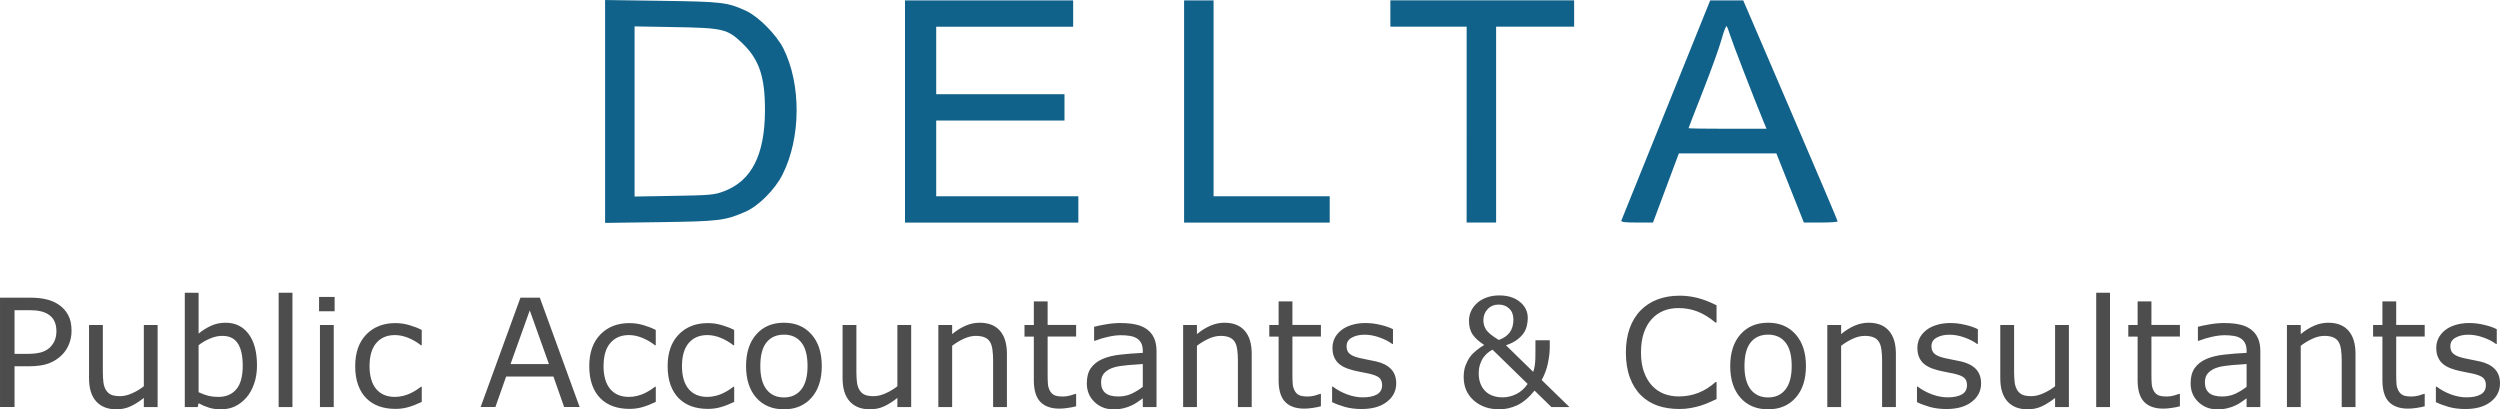 <?xml version="1.0" encoding="UTF-8" standalone="no"?>
<!-- Created with Inkscape (http://www.inkscape.org/) -->

<svg
   width="205.219mm"
   height="33.6mm"
   viewBox="0 0 205.219 33.6"
   version="1.1"
   id="svg1"
   inkscape:version="1.3.2 (091e20e, 2023-11-25, custom)"
   sodipodi:docname="drawing.svg"
   xmlns:inkscape="http://www.inkscape.org/namespaces/inkscape"
   xmlns:sodipodi="http://sodipodi.sourceforge.net/DTD/sodipodi-0.dtd"
   xmlns="http://www.w3.org/2000/svg"
   xmlns:svg="http://www.w3.org/2000/svg">
  <sodipodi:namedview
     id="namedview1"
     pagecolor="#ffffff"
     bordercolor="#999999"
     borderopacity="1"
     inkscape:showpageshadow="0"
     inkscape:pageopacity="0"
     inkscape:pagecheckerboard="0"
     inkscape:deskcolor="#d1d1d1"
     inkscape:document-units="cm"
     inkscape:zoom="0.72426347"
     inkscape:cx="386.59965"
     inkscape:cy="123.57382"
     inkscape:window-width="1920"
     inkscape:window-height="1009"
     inkscape:window-x="-8"
     inkscape:window-y="-8"
     inkscape:window-maximized="1"
     inkscape:current-layer="layer1" />
  <defs
     id="defs1">
    <rect
       x="37.279"
       y="632.367"
       width="816.001"
       height="143.594"
       id="rect1" />
    <clipPath
       clipPathUnits="userSpaceOnUse"
       id="clipPath2">
      <rect
         style="fill:#4d4d4d;fill-opacity:1;stroke:#a6a6a6;stroke-width:0.256"
         id="rect3"
         width="210.421"
         height="37.993"
         x="-0.365"
         y="96.077" />
    </clipPath>
    <clipPath
       clipPathUnits="userSpaceOnUse"
       id="clipPath3">
      <rect
         style="fill:#4d4d4d;fill-opacity:1;stroke:#a6a6a6;stroke-width:0.256"
         id="rect4"
         width="210.421"
         height="37.993"
         x="-0.365"
         y="96.077" />
    </clipPath>
  </defs>
  <g
     inkscape:label="Layer 1"
     inkscape:groupmode="layer"
     id="layer1"
     transform="translate(-2.554,-99.174)">
    <path
       style="display:inline;fill:#11628b;fill-opacity:1;stroke-width:0.139"
       d="m 52.225,108.323 v -9.148 l 4.66,0.067 c 4.992,0.071 5.397,0.12 6.94,0.837 0.999,0.464 2.478,1.96 3.033,3.068 1.478,2.953 1.45,7.339 -0.067,10.353 -0.625,1.241 -1.971,2.588 -3.059,3.06 -1.671,0.725 -2.153,0.783 -6.989,0.85 l -4.518,0.062 z m 9.736,6.561 c 2.286,-0.853 3.373,-2.981 3.387,-6.628 0.01,-2.781 -0.473,-4.211 -1.875,-5.549 -1.211,-1.156 -1.562,-1.239 -5.52,-1.308 l -3.308,-0.058 v 6.983 6.983 l 3.237,-0.055 c 2.975,-0.05 3.306,-0.08 4.08,-0.369 z m 14.882,-6.56 v -9.119 h 6.902 6.902 v 1.081 1.081 h -5.621 -5.621 v 2.77 2.77 h 5.265 5.265 v 1.081 1.081 h -5.265 -5.265 v 3.107 3.107 h 5.834 5.834 v 1.081 1.081 h -7.115 -7.115 z m 22.91,0 v -9.119 h 1.21 1.21 v 8.039 8.039 h 4.767 4.767 v 1.081 1.081 h -5.977 -5.977 z m 23.195,1.081 v -8.039 h -3.131 -3.131 v -1.081 -1.081 h 7.542 7.542 v 1.081 1.081 h -3.202 -3.202 v 8.039 8.039 h -1.21 -1.21 z m 12.701,7.87 c 0.037,-0.093 1.692,-4.197 3.679,-9.119 l 3.613,-8.95 1.355,-2.6e-4 1.355,-2.6e-4 3.876,9.018 c 2.132,4.96 3.875,9.064 3.875,9.119 0,0.056 -0.625,0.1 -1.388,0.099 l -1.387,-0.003 -1.127,-2.835 -1.127,-2.835 h -4.003 -4.003 l -1.06,2.835 -1.06,2.835 -1.331,0.002 c -1.006,0.002 -1.315,-0.04 -1.265,-0.167 z m 11.648,-8.174 c -0.762,-1.846 -2.573,-6.531 -2.73,-7.059 -0.099,-0.334 -0.223,-0.656 -0.275,-0.714 -0.052,-0.059 -0.242,0.428 -0.421,1.081 -0.179,0.653 -0.862,2.549 -1.517,4.214 -0.655,1.665 -1.191,3.048 -1.191,3.074 0,0.026 1.44,0.047 3.2,0.047 h 3.2 z"
       id="path1-3"
       clip-path="url(#clipPath3)" />
    <path
       id="text1"
       style="font-style:normal;font-weight:normal;font-size:46.667px;line-height:1.25;font-family:sans-serif;white-space:pre;shape-inside:url(#rect1);display:inline;fill:#4d4d4d;fill-opacity:1;stroke:none;stroke-width:0.265"
       d="m 17.723,123.206 v 9.381 h 1.061 l 0.072,-0.313 c 0.277,0.153 0.559,0.273 0.844,0.362 0.285,0.092 0.619,0.138 1,0.138 0.41,0 0.786,-0.078 1.128,-0.235 0.342,-0.161 0.655,-0.4 0.941,-0.717 0.269,-0.305 0.482,-0.684 0.639,-1.134 0.161,-0.45 0.241,-0.957 0.241,-1.519 0,-1.113 -0.231,-1.975 -0.693,-2.586 -0.458,-0.611 -1.085,-0.916 -1.881,-0.916 -0.446,0 -0.848,0.084 -1.206,0.253 -0.358,0.165 -0.695,0.378 -1.013,0.639 v -3.352 z m 7.705,0 v 9.381 h 1.133 v -9.381 z m 149.198,0 v 9.381 h 1.133 v -9.381 z m -48.991,0.217 c -0.39,0 -0.748,0.06 -1.073,0.181 -0.322,0.121 -0.583,0.277 -0.784,0.47 -0.213,0.201 -0.374,0.424 -0.482,0.669 -0.104,0.241 -0.157,0.497 -0.157,0.766 0,0.446 0.097,0.816 0.289,1.109 0.197,0.293 0.516,0.585 0.959,0.874 -0.213,0.125 -0.424,0.271 -0.633,0.44 -0.209,0.165 -0.384,0.341 -0.525,0.53 -0.141,0.197 -0.263,0.43 -0.368,0.7 -0.105,0.269 -0.157,0.589 -0.157,0.959 0,0.792 0.275,1.433 0.826,1.923 0.555,0.486 1.25,0.73 2.086,0.73 0.51,0 1.006,-0.112 1.489,-0.337 0.482,-0.229 0.955,-0.629 1.417,-1.2 l 1.381,1.35 h 1.483 l -2.279,-2.218 c 0.241,-0.438 0.412,-0.898 0.512,-1.381 0.1,-0.482 0.151,-0.916 0.151,-1.302 v -0.579 h -1.176 v 0.705 c 0.004,0.277 0.002,0.529 -0.006,0.754 -0.004,0.209 -0.02,0.41 -0.048,0.603 -0.028,0.193 -0.07,0.37 -0.127,0.531 l -2.237,-2.182 c 0.378,-0.129 0.685,-0.284 0.922,-0.465 0.237,-0.181 0.42,-0.369 0.548,-0.566 0.117,-0.177 0.199,-0.376 0.248,-0.597 0.048,-0.225 0.072,-0.426 0.072,-0.603 0,-0.539 -0.215,-0.983 -0.645,-1.332 -0.43,-0.354 -0.992,-0.531 -1.688,-0.531 z m 14.783,0.024 c -0.659,0 -1.26,0.102 -1.802,0.307 -0.539,0.205 -0.999,0.502 -1.381,0.892 -0.394,0.402 -0.695,0.895 -0.904,1.477 -0.209,0.583 -0.313,1.244 -0.313,1.983 0,0.78 0.109,1.465 0.326,2.056 0.217,0.587 0.518,1.071 0.904,1.453 0.394,0.39 0.856,0.677 1.386,0.862 0.535,0.181 1.128,0.271 1.779,0.271 0.346,0 0.661,-0.028 0.946,-0.084 0.289,-0.052 0.557,-0.116 0.802,-0.193 0.289,-0.092 0.522,-0.181 0.699,-0.266 0.181,-0.084 0.382,-0.175 0.603,-0.271 v -1.398 h -0.084 c -0.438,0.394 -0.908,0.689 -1.411,0.886 -0.502,0.197 -1.041,0.295 -1.616,0.295 -0.418,0 -0.816,-0.07 -1.194,-0.211 -0.374,-0.145 -0.702,-0.366 -0.983,-0.663 -0.269,-0.285 -0.49,-0.655 -0.663,-1.109 -0.169,-0.454 -0.253,-0.997 -0.253,-1.628 0,-0.603 0.076,-1.133 0.229,-1.592 0.157,-0.462 0.374,-0.844 0.651,-1.146 0.285,-0.309 0.609,-0.536 0.971,-0.681 0.366,-0.149 0.776,-0.223 1.23,-0.223 0.555,0 1.075,0.095 1.561,0.284 0.486,0.189 0.977,0.49 1.471,0.904 h 0.09 v -1.417 c -0.587,-0.293 -1.121,-0.498 -1.604,-0.615 -0.478,-0.117 -0.959,-0.175 -1.441,-0.175 z m -111.673,0.102 v 1.176 h 1.278 v -1.176 z m -26.19,0.06 v 8.977 H 3.748 v -3.346 h 1.194 c 0.643,0 1.175,-0.076 1.597,-0.229 0.422,-0.157 0.788,-0.39 1.098,-0.699 0.249,-0.249 0.442,-0.543 0.579,-0.881 0.141,-0.342 0.211,-0.711 0.211,-1.109 0,-0.523 -0.094,-0.955 -0.283,-1.297 -0.185,-0.342 -0.448,-0.627 -0.79,-0.856 -0.289,-0.193 -0.621,-0.334 -0.995,-0.422 -0.374,-0.092 -0.83,-0.138 -1.368,-0.138 z m 42.721,0 -3.268,8.977 h 1.212 l 0.881,-2.502 h 3.882 l 0.88,2.502 h 1.272 l -3.268,-8.977 z m 42.142,0.307 v 1.935 h -0.766 v 0.952 h 0.766 v 3.581 c 0,0.816 0.179,1.409 0.536,1.779 0.358,0.37 0.88,0.554 1.567,0.554 0.197,0 0.42,-0.018 0.669,-0.054 0.253,-0.036 0.487,-0.082 0.7,-0.139 v -1.019 h -0.06 c -0.088,0.036 -0.233,0.082 -0.434,0.138 -0.201,0.052 -0.394,0.079 -0.579,0.079 -0.318,0 -0.555,-0.036 -0.712,-0.109 -0.153,-0.076 -0.273,-0.195 -0.362,-0.356 -0.096,-0.173 -0.152,-0.358 -0.168,-0.555 -0.016,-0.201 -0.024,-0.478 -0.024,-0.832 v -3.069 h 2.339 v -0.952 h -2.339 v -1.935 z m 20.094,0 v 1.935 h -0.766 v 0.952 h 0.766 v 3.581 c 0,0.816 0.179,1.409 0.536,1.779 0.358,0.37 0.88,0.554 1.567,0.554 0.197,0 0.42,-0.018 0.669,-0.054 0.253,-0.036 0.487,-0.082 0.7,-0.139 v -1.019 h -0.06 c -0.088,0.036 -0.233,0.082 -0.434,0.138 -0.201,0.052 -0.394,0.079 -0.579,0.079 -0.318,0 -0.555,-0.036 -0.712,-0.109 -0.153,-0.076 -0.273,-0.195 -0.362,-0.356 -0.097,-0.173 -0.152,-0.358 -0.168,-0.555 -0.016,-0.201 -0.024,-0.478 -0.024,-0.832 v -3.069 h 2.339 v -0.952 h -2.339 v -1.935 z m 70.514,0 v 1.935 h -0.766 v 0.952 h 0.766 v 3.581 c 0,0.816 0.179,1.409 0.536,1.779 0.358,0.37 0.881,0.554 1.568,0.554 0.197,0 0.42,-0.018 0.669,-0.054 0.253,-0.036 0.486,-0.082 0.699,-0.139 v -1.019 h -0.06 c -0.088,0.036 -0.233,0.082 -0.434,0.138 -0.201,0.052 -0.394,0.079 -0.579,0.079 -0.318,0 -0.554,-0.036 -0.711,-0.109 -0.153,-0.076 -0.273,-0.195 -0.362,-0.356 -0.097,-0.173 -0.153,-0.358 -0.169,-0.555 -0.016,-0.201 -0.024,-0.478 -0.024,-0.832 v -3.069 h 2.339 v -0.952 h -2.339 v -1.935 z m 20.094,0 v 1.935 h -0.765 v 0.952 h 0.765 v 3.581 c 0,0.816 0.179,1.409 0.537,1.779 0.358,0.37 0.88,0.554 1.567,0.554 0.197,0 0.42,-0.018 0.669,-0.054 0.253,-0.036 0.486,-0.082 0.699,-0.139 v -1.019 h -0.06 c -0.088,0.036 -0.233,0.082 -0.434,0.138 -0.201,0.052 -0.394,0.079 -0.579,0.079 -0.318,0 -0.555,-0.036 -0.712,-0.109 -0.153,-0.076 -0.273,-0.195 -0.362,-0.356 -0.097,-0.173 -0.153,-0.358 -0.169,-0.555 -0.016,-0.201 -0.024,-0.478 -0.024,-0.832 v -3.069 h 2.339 v -0.952 h -2.339 v -1.935 z m -72.546,0.259 c 0.354,0 0.643,0.111 0.868,0.332 0.229,0.217 0.344,0.516 0.344,0.898 0,0.434 -0.102,0.788 -0.307,1.061 -0.201,0.269 -0.499,0.474 -0.892,0.615 -0.527,-0.318 -0.87,-0.593 -1.031,-0.826 -0.157,-0.233 -0.235,-0.5 -0.235,-0.801 0,-0.358 0.117,-0.659 0.35,-0.904 0.233,-0.249 0.535,-0.374 0.904,-0.374 z M 3.748,124.635 h 1.181 c 0.378,0 0.69,0.028 0.935,0.084 0.249,0.052 0.47,0.141 0.663,0.266 0.221,0.145 0.386,0.332 0.495,0.561 0.109,0.229 0.163,0.498 0.163,0.808 0,0.265 -0.041,0.504 -0.121,0.717 -0.076,0.213 -0.209,0.416 -0.398,0.609 -0.189,0.189 -0.434,0.328 -0.735,0.416 -0.301,0.084 -0.693,0.127 -1.176,0.127 H 3.748 Z m 42.293,0.018 1.574,4.407 h -3.153 z m 20.866,1.013 c -0.953,0 -1.711,0.32 -2.273,0.959 -0.559,0.635 -0.838,1.501 -0.838,2.598 0,1.097 0.279,1.964 0.838,2.599 0.563,0.635 1.321,0.952 2.273,0.952 0.945,0 1.698,-0.317 2.261,-0.952 0.563,-0.635 0.844,-1.502 0.844,-2.599 0,-1.097 -0.281,-1.963 -0.844,-2.598 -0.563,-0.639 -1.316,-0.959 -2.261,-0.959 z m 16.067,0 c -0.398,0 -0.785,0.082 -1.163,0.247 -0.378,0.165 -0.744,0.394 -1.098,0.687 v -0.747 h -1.133 v 6.734 h 1.133 v -5.028 c 0.309,-0.237 0.633,-0.432 0.971,-0.584 0.338,-0.153 0.661,-0.229 0.97,-0.229 0.301,0 0.546,0.042 0.735,0.127 0.189,0.08 0.334,0.205 0.434,0.374 0.096,0.153 0.163,0.365 0.199,0.639 0.036,0.269 0.054,0.559 0.054,0.868 v 3.834 h 1.134 v -4.371 c 0,-0.824 -0.191,-1.455 -0.573,-1.893 -0.382,-0.438 -0.936,-0.657 -1.664,-0.657 z m 20.094,0 c -0.398,0 -0.785,0.082 -1.163,0.247 -0.378,0.165 -0.744,0.394 -1.098,0.687 v -0.747 h -1.133 v 6.734 h 1.133 v -5.028 c 0.309,-0.237 0.633,-0.432 0.971,-0.584 0.338,-0.153 0.661,-0.229 0.97,-0.229 0.301,0 0.546,0.042 0.735,0.127 0.189,0.08 0.334,0.205 0.434,0.374 0.097,0.153 0.163,0.365 0.199,0.639 0.036,0.269 0.054,0.559 0.054,0.868 v 3.834 h 1.134 v -4.371 c 0,-0.824 -0.191,-1.455 -0.573,-1.893 -0.382,-0.438 -0.936,-0.657 -1.664,-0.657 z m 44.626,0 c -0.953,0 -1.71,0.32 -2.273,0.959 -0.559,0.635 -0.838,1.501 -0.838,2.598 0,1.097 0.28,1.964 0.838,2.599 0.563,0.635 1.32,0.952 2.273,0.952 0.945,0 1.698,-0.317 2.261,-0.952 0.563,-0.635 0.844,-1.502 0.844,-2.599 0,-1.097 -0.281,-1.963 -0.844,-2.598 -0.563,-0.639 -1.316,-0.959 -2.261,-0.959 z m 8.254,0 c -0.398,0 -0.786,0.082 -1.164,0.247 -0.378,0.165 -0.743,0.394 -1.097,0.687 v -0.747 h -1.134 v 6.734 h 1.134 v -5.028 c 0.309,-0.237 0.633,-0.432 0.97,-0.584 0.338,-0.153 0.661,-0.229 0.97,-0.229 0.301,0 0.547,0.042 0.736,0.127 0.189,0.08 0.334,0.205 0.434,0.374 0.097,0.153 0.163,0.365 0.199,0.639 0.036,0.269 0.054,0.559 0.054,0.868 v 3.834 h 1.133 v -4.371 c 0,-0.824 -0.191,-1.455 -0.573,-1.893 -0.382,-0.438 -0.936,-0.657 -1.664,-0.657 z m 37.729,0 c -0.398,0 -0.786,0.082 -1.164,0.247 -0.378,0.165 -0.743,0.394 -1.097,0.687 v -0.747 h -1.134 v 6.734 h 1.134 v -5.028 c 0.309,-0.237 0.633,-0.432 0.97,-0.584 0.338,-0.153 0.661,-0.229 0.97,-0.229 0.301,0 0.547,0.042 0.736,0.127 0.189,0.08 0.334,0.205 0.434,0.374 0.097,0.153 0.163,0.365 0.199,0.639 0.036,0.269 0.054,0.559 0.054,0.868 v 3.834 h 1.133 v -4.371 c 0,-0.824 -0.191,-1.455 -0.573,-1.893 -0.382,-0.438 -0.936,-0.657 -1.664,-0.657 z m -99.115,0.024 c -0.406,0 -0.818,0.036 -1.236,0.109 -0.418,0.072 -0.738,0.139 -0.959,0.199 v 1.151 h 0.06 c 0.39,-0.149 0.768,-0.261 1.133,-0.337 0.366,-0.08 0.697,-0.121 0.995,-0.121 0.245,0 0.48,0.016 0.705,0.049 0.225,0.032 0.418,0.094 0.579,0.187 0.169,0.097 0.298,0.229 0.386,0.398 0.092,0.169 0.138,0.382 0.138,0.639 v 0.175 c -0.659,0.032 -1.276,0.08 -1.851,0.145 -0.575,0.064 -1.067,0.187 -1.477,0.368 -0.406,0.181 -0.719,0.43 -0.941,0.748 -0.217,0.314 -0.326,0.725 -0.326,1.236 0,0.623 0.211,1.135 0.633,1.537 0.422,0.402 0.937,0.603 1.544,0.603 0.33,0 0.617,-0.032 0.862,-0.097 0.245,-0.06 0.462,-0.136 0.651,-0.229 0.161,-0.072 0.326,-0.169 0.495,-0.289 0.173,-0.125 0.309,-0.221 0.41,-0.289 v 0.717 h 1.128 v -4.57 c 0,-0.434 -0.066,-0.798 -0.199,-1.091 -0.133,-0.293 -0.326,-0.532 -0.579,-0.717 -0.257,-0.189 -0.563,-0.322 -0.917,-0.398 -0.35,-0.08 -0.761,-0.12 -1.236,-0.12 z m 20.088,0 c -0.43,0 -0.82,0.056 -1.169,0.168 -0.346,0.109 -0.631,0.258 -0.856,0.446 -0.233,0.193 -0.408,0.412 -0.525,0.657 -0.113,0.245 -0.169,0.507 -0.169,0.784 0,0.442 0.123,0.816 0.368,1.121 0.249,0.301 0.669,0.531 1.26,0.687 0.213,0.056 0.448,0.108 0.705,0.157 0.261,0.048 0.472,0.09 0.633,0.127 0.434,0.097 0.728,0.213 0.881,0.35 0.153,0.137 0.229,0.338 0.229,0.603 0,0.346 -0.141,0.599 -0.422,0.76 -0.281,0.161 -0.671,0.241 -1.169,0.241 -0.402,0 -0.822,-0.078 -1.26,-0.235 -0.438,-0.161 -0.836,-0.376 -1.194,-0.645 h -0.06 v 1.272 c 0.281,0.141 0.629,0.271 1.043,0.392 0.418,0.117 0.876,0.175 1.375,0.175 0.88,0 1.574,-0.197 2.08,-0.591 0.51,-0.394 0.766,-0.898 0.766,-1.513 0,-0.49 -0.143,-0.884 -0.428,-1.182 -0.285,-0.293 -0.691,-0.501 -1.218,-0.621 -0.173,-0.04 -0.39,-0.084 -0.651,-0.132 -0.257,-0.048 -0.49,-0.097 -0.699,-0.145 -0.378,-0.088 -0.651,-0.203 -0.82,-0.344 -0.173,-0.141 -0.259,-0.35 -0.259,-0.627 0,-0.314 0.143,-0.549 0.428,-0.705 0.285,-0.161 0.635,-0.241 1.049,-0.241 0.398,0 0.804,0.074 1.217,0.223 0.414,0.145 0.766,0.324 1.055,0.537 h 0.06 v -1.212 c -0.273,-0.141 -0.617,-0.26 -1.031,-0.356 -0.41,-0.1 -0.816,-0.15 -1.218,-0.15 z m 48.014,0 c -0.43,0 -0.82,0.056 -1.169,0.168 -0.346,0.109 -0.631,0.258 -0.856,0.446 -0.233,0.193 -0.408,0.412 -0.525,0.657 -0.113,0.245 -0.168,0.507 -0.168,0.784 0,0.442 0.122,0.816 0.367,1.121 0.249,0.301 0.67,0.531 1.26,0.687 0.213,0.056 0.448,0.108 0.705,0.157 0.261,0.048 0.472,0.09 0.633,0.127 0.434,0.097 0.727,0.213 0.88,0.35 0.153,0.137 0.229,0.338 0.229,0.603 0,0.346 -0.14,0.599 -0.422,0.76 -0.281,0.161 -0.672,0.241 -1.17,0.241 -0.402,0 -0.822,-0.078 -1.26,-0.235 -0.438,-0.161 -0.836,-0.376 -1.194,-0.645 h -0.06 v 1.272 c 0.281,0.141 0.629,0.271 1.043,0.392 0.418,0.117 0.876,0.175 1.375,0.175 0.88,0 1.574,-0.197 2.08,-0.591 0.51,-0.394 0.765,-0.898 0.765,-1.513 0,-0.49 -0.143,-0.884 -0.428,-1.182 -0.285,-0.293 -0.691,-0.501 -1.218,-0.621 -0.173,-0.04 -0.39,-0.084 -0.651,-0.132 -0.257,-0.048 -0.49,-0.097 -0.699,-0.145 -0.378,-0.088 -0.651,-0.203 -0.82,-0.344 -0.173,-0.141 -0.259,-0.35 -0.259,-0.627 0,-0.314 0.143,-0.549 0.428,-0.705 0.285,-0.161 0.635,-0.241 1.049,-0.241 0.398,0 0.804,0.074 1.218,0.223 0.414,0.145 0.765,0.324 1.055,0.537 h 0.06 v -1.212 c -0.273,-0.141 -0.617,-0.26 -1.031,-0.356 -0.41,-0.1 -0.816,-0.15 -1.218,-0.15 z m 22.506,0 c -0.406,0 -0.818,0.036 -1.236,0.109 -0.418,0.072 -0.738,0.139 -0.959,0.199 v 1.151 h 0.06 c 0.39,-0.149 0.768,-0.261 1.133,-0.337 0.366,-0.08 0.697,-0.121 0.995,-0.121 0.245,0 0.48,0.016 0.705,0.049 0.225,0.032 0.418,0.094 0.579,0.187 0.169,0.097 0.298,0.229 0.386,0.398 0.092,0.169 0.139,0.382 0.139,0.639 v 0.175 c -0.659,0.032 -1.276,0.08 -1.851,0.145 -0.575,0.064 -1.067,0.187 -1.477,0.368 -0.406,0.181 -0.719,0.43 -0.941,0.748 -0.217,0.314 -0.326,0.725 -0.326,1.236 0,0.623 0.211,1.135 0.633,1.537 0.422,0.402 0.937,0.603 1.544,0.603 0.33,0 0.617,-0.032 0.862,-0.097 0.245,-0.06 0.462,-0.136 0.651,-0.229 0.161,-0.072 0.326,-0.169 0.495,-0.289 0.173,-0.125 0.309,-0.221 0.41,-0.289 v 0.717 h 1.128 v -4.57 c 0,-0.434 -0.066,-0.798 -0.199,-1.091 -0.133,-0.293 -0.326,-0.532 -0.579,-0.717 -0.257,-0.189 -0.563,-0.322 -0.916,-0.398 -0.35,-0.08 -0.762,-0.12 -1.236,-0.12 z m 20.089,0 c -0.43,0 -0.82,0.056 -1.17,0.168 -0.346,0.109 -0.631,0.258 -0.856,0.446 -0.233,0.193 -0.408,0.412 -0.525,0.657 -0.113,0.245 -0.169,0.507 -0.169,0.784 0,0.442 0.123,0.816 0.368,1.121 0.249,0.301 0.669,0.531 1.26,0.687 0.213,0.056 0.448,0.108 0.705,0.157 0.261,0.048 0.472,0.09 0.633,0.127 0.434,0.097 0.727,0.213 0.88,0.35 0.153,0.137 0.229,0.338 0.229,0.603 0,0.346 -0.141,0.599 -0.422,0.76 -0.281,0.161 -0.671,0.241 -1.169,0.241 -0.402,0 -0.822,-0.078 -1.26,-0.235 -0.438,-0.161 -0.836,-0.376 -1.194,-0.645 h -0.06 v 1.272 c 0.281,0.141 0.629,0.271 1.043,0.392 0.418,0.117 0.876,0.175 1.375,0.175 0.88,0 1.574,-0.197 2.08,-0.591 0.51,-0.394 0.766,-0.898 0.766,-1.513 0,-0.49 -0.143,-0.884 -0.428,-1.182 -0.285,-0.293 -0.691,-0.501 -1.218,-0.621 -0.173,-0.04 -0.39,-0.084 -0.651,-0.132 -0.257,-0.048 -0.491,-0.097 -0.7,-0.145 -0.378,-0.088 -0.651,-0.203 -0.82,-0.344 -0.173,-0.141 -0.259,-0.35 -0.259,-0.627 0,-0.314 0.143,-0.549 0.428,-0.705 0.285,-0.161 0.635,-0.241 1.049,-0.241 0.398,0 0.804,0.074 1.218,0.223 0.414,0.145 0.766,0.324 1.055,0.537 h 0.06 v -1.212 c -0.273,-0.141 -0.617,-0.26 -1.031,-0.356 -0.41,-0.1 -0.816,-0.15 -1.218,-0.15 z m -170.245,0.006 c -0.993,0 -1.792,0.314 -2.399,0.941 -0.603,0.627 -0.904,1.491 -0.904,2.593 0,0.591 0.08,1.107 0.241,1.549 0.161,0.442 0.388,0.808 0.682,1.098 0.289,0.289 0.637,0.506 1.043,0.651 0.406,0.141 0.852,0.211 1.338,0.211 0.382,0 0.741,-0.05 1.079,-0.151 0.342,-0.1 0.702,-0.241 1.08,-0.422 v -1.248 h -0.06 c -0.084,0.068 -0.199,0.151 -0.344,0.247 -0.145,0.092 -0.299,0.181 -0.464,0.265 -0.189,0.097 -0.402,0.175 -0.639,0.235 -0.237,0.06 -0.47,0.09 -0.699,0.09 -0.659,0 -1.172,-0.217 -1.537,-0.651 -0.362,-0.438 -0.543,-1.063 -0.543,-1.875 0,-0.836 0.185,-1.469 0.554,-1.899 0.374,-0.434 0.882,-0.651 1.525,-0.651 0.35,0 0.707,0.072 1.073,0.217 0.37,0.145 0.728,0.352 1.073,0.621 h 0.06 v -1.26 c -0.309,-0.157 -0.651,-0.289 -1.025,-0.398 -0.37,-0.109 -0.747,-0.163 -1.133,-0.163 z m 19.214,0 c -0.993,0 -1.793,0.314 -2.4,0.941 -0.603,0.627 -0.904,1.491 -0.904,2.593 0,0.591 0.081,1.107 0.241,1.549 0.161,0.442 0.388,0.808 0.681,1.098 0.289,0.289 0.637,0.506 1.043,0.651 0.406,0.141 0.852,0.211 1.338,0.211 0.382,0 0.741,-0.05 1.079,-0.151 0.342,-0.1 0.701,-0.241 1.079,-0.422 v -1.248 h -0.06 c -0.084,0.068 -0.199,0.151 -0.344,0.247 -0.145,0.092 -0.3,0.181 -0.465,0.265 -0.189,0.097 -0.402,0.175 -0.639,0.235 -0.237,0.06 -0.471,0.09 -0.7,0.09 -0.659,0 -1.172,-0.217 -1.537,-0.651 -0.362,-0.438 -0.543,-1.063 -0.543,-1.875 0,-0.836 0.185,-1.469 0.555,-1.899 0.374,-0.434 0.882,-0.651 1.525,-0.651 0.35,0 0.708,0.072 1.073,0.217 0.37,0.145 0.728,0.352 1.073,0.621 h 0.06 v -1.26 c -0.309,-0.157 -0.651,-0.289 -1.025,-0.398 -0.37,-0.109 -0.747,-0.163 -1.133,-0.163 z m 6.433,0 c -0.993,0 -1.792,0.314 -2.399,0.941 -0.603,0.627 -0.904,1.491 -0.904,2.593 0,0.591 0.08,1.107 0.241,1.549 0.161,0.442 0.388,0.808 0.682,1.098 0.289,0.289 0.637,0.506 1.043,0.651 0.406,0.141 0.852,0.211 1.338,0.211 0.382,0 0.741,-0.05 1.079,-0.151 0.342,-0.1 0.702,-0.241 1.08,-0.422 v -1.248 h -0.06 c -0.084,0.068 -0.199,0.151 -0.344,0.247 -0.145,0.092 -0.299,0.181 -0.464,0.265 -0.189,0.097 -0.402,0.175 -0.639,0.235 -0.237,0.06 -0.47,0.09 -0.699,0.09 -0.659,0 -1.172,-0.217 -1.537,-0.651 -0.362,-0.438 -0.543,-1.063 -0.543,-1.875 0,-0.836 0.185,-1.469 0.554,-1.899 0.374,-0.434 0.882,-0.651 1.525,-0.651 0.35,0 0.707,0.072 1.073,0.217 0.37,0.145 0.728,0.352 1.073,0.621 h 0.06 v -1.26 c -0.309,-0.157 -0.651,-0.289 -1.025,-0.398 -0.37,-0.109 -0.747,-0.163 -1.133,-0.163 z m -50.799,0.157 v 4.371 c 0,0.836 0.197,1.471 0.591,1.905 0.394,0.43 0.945,0.645 1.652,0.645 0.422,0 0.808,-0.081 1.158,-0.241 0.35,-0.161 0.715,-0.392 1.097,-0.693 v 0.747 h 1.133 v -6.734 h -1.133 v 5.028 c -0.301,0.237 -0.627,0.432 -0.977,0.584 -0.346,0.153 -0.665,0.229 -0.959,0.229 -0.33,0 -0.581,-0.041 -0.753,-0.121 -0.173,-0.08 -0.314,-0.209 -0.422,-0.386 -0.105,-0.173 -0.173,-0.38 -0.205,-0.621 -0.032,-0.245 -0.048,-0.538 -0.048,-0.88 v -3.834 z m 18.955,0 v 6.734 h 1.133 v -6.734 z m 42.902,0 v 4.371 c 0,0.836 0.197,1.471 0.591,1.905 0.394,0.43 0.945,0.645 1.652,0.645 0.422,0 0.808,-0.081 1.158,-0.241 0.35,-0.161 0.715,-0.392 1.097,-0.693 v 0.747 h 1.133 v -6.734 h -1.133 v 5.028 c -0.301,0.237 -0.627,0.432 -0.977,0.584 -0.346,0.153 -0.665,0.229 -0.959,0.229 -0.33,0 -0.581,-0.041 -0.753,-0.121 -0.173,-0.08 -0.314,-0.209 -0.422,-0.386 -0.104,-0.173 -0.173,-0.38 -0.205,-0.621 -0.032,-0.245 -0.048,-0.538 -0.048,-0.88 v -3.834 z m 95.033,0 v 4.371 c 0,0.836 0.197,1.471 0.591,1.905 0.394,0.43 0.944,0.645 1.652,0.645 0.422,0 0.808,-0.081 1.158,-0.241 0.35,-0.161 0.716,-0.392 1.098,-0.693 v 0.747 h 1.133 v -6.734 h -1.133 v 5.028 c -0.301,0.237 -0.627,0.432 -0.977,0.584 -0.346,0.153 -0.665,0.229 -0.959,0.229 -0.33,0 -0.581,-0.041 -0.754,-0.121 -0.173,-0.08 -0.313,-0.209 -0.422,-0.386 -0.104,-0.173 -0.173,-0.38 -0.205,-0.621 -0.032,-0.245 -0.048,-0.538 -0.048,-0.88 v -3.834 z m -99.845,0.79 c 0.607,0 1.081,0.213 1.423,0.639 0.342,0.422 0.513,1.069 0.513,1.941 0,0.852 -0.173,1.496 -0.519,1.93 -0.342,0.43 -0.814,0.645 -1.416,0.645 -0.611,0 -1.087,-0.217 -1.429,-0.651 -0.342,-0.438 -0.513,-1.079 -0.513,-1.923 0,-0.872 0.169,-1.519 0.506,-1.941 0.342,-0.426 0.82,-0.639 1.435,-0.639 z m 80.787,0 c 0.607,0 1.081,0.213 1.423,0.639 0.342,0.422 0.513,1.069 0.513,1.941 0,0.852 -0.173,1.496 -0.518,1.93 -0.342,0.43 -0.814,0.645 -1.417,0.645 -0.611,0 -1.087,-0.217 -1.429,-0.651 -0.342,-0.438 -0.513,-1.079 -0.513,-1.923 0,-0.872 0.169,-1.519 0.506,-1.941 0.342,-0.426 0.82,-0.639 1.435,-0.639 z m -126.897,0.102 c 0.591,0 1.019,0.209 1.284,0.627 0.265,0.414 0.398,1.023 0.398,1.827 0,0.88 -0.179,1.527 -0.536,1.941 -0.354,0.41 -0.844,0.615 -1.471,0.615 -0.293,0 -0.556,-0.028 -0.79,-0.084 -0.229,-0.056 -0.505,-0.157 -0.826,-0.301 v -3.859 c 0.289,-0.225 0.603,-0.408 0.941,-0.549 0.338,-0.145 0.671,-0.217 1.001,-0.217 z m 104.276,1.134 2.881,2.809 c -0.249,0.37 -0.558,0.647 -0.928,0.832 -0.366,0.181 -0.736,0.271 -1.109,0.271 -0.631,0 -1.119,-0.179 -1.465,-0.536 -0.342,-0.362 -0.513,-0.836 -0.513,-1.423 0,-0.277 0.036,-0.527 0.109,-0.748 0.072,-0.221 0.165,-0.41 0.278,-0.567 0.125,-0.169 0.249,-0.301 0.374,-0.398 0.125,-0.1 0.25,-0.181 0.374,-0.241 z m -28.71,1.176 v 1.875 c -0.281,0.217 -0.587,0.404 -0.916,0.561 -0.33,0.153 -0.693,0.229 -1.091,0.229 -0.478,0 -0.834,-0.097 -1.067,-0.289 -0.233,-0.197 -0.35,-0.488 -0.35,-0.874 0,-0.342 0.101,-0.609 0.302,-0.802 0.201,-0.197 0.464,-0.342 0.79,-0.434 0.273,-0.076 0.643,-0.134 1.109,-0.175 0.47,-0.04 0.878,-0.07 1.224,-0.09 z m 90.608,0 v 1.875 c -0.281,0.217 -0.587,0.404 -0.916,0.561 -0.33,0.153 -0.694,0.229 -1.091,0.229 -0.478,0 -0.834,-0.097 -1.067,-0.289 -0.233,-0.197 -0.349,-0.488 -0.349,-0.874 0,-0.342 0.1,-0.609 0.301,-0.802 0.201,-0.197 0.464,-0.342 0.79,-0.434 0.273,-0.076 0.643,-0.134 1.109,-0.175 0.47,-0.04 0.878,-0.07 1.224,-0.09 z"
       clip-path="url(#clipPath2)" />
  </g>
</svg>
